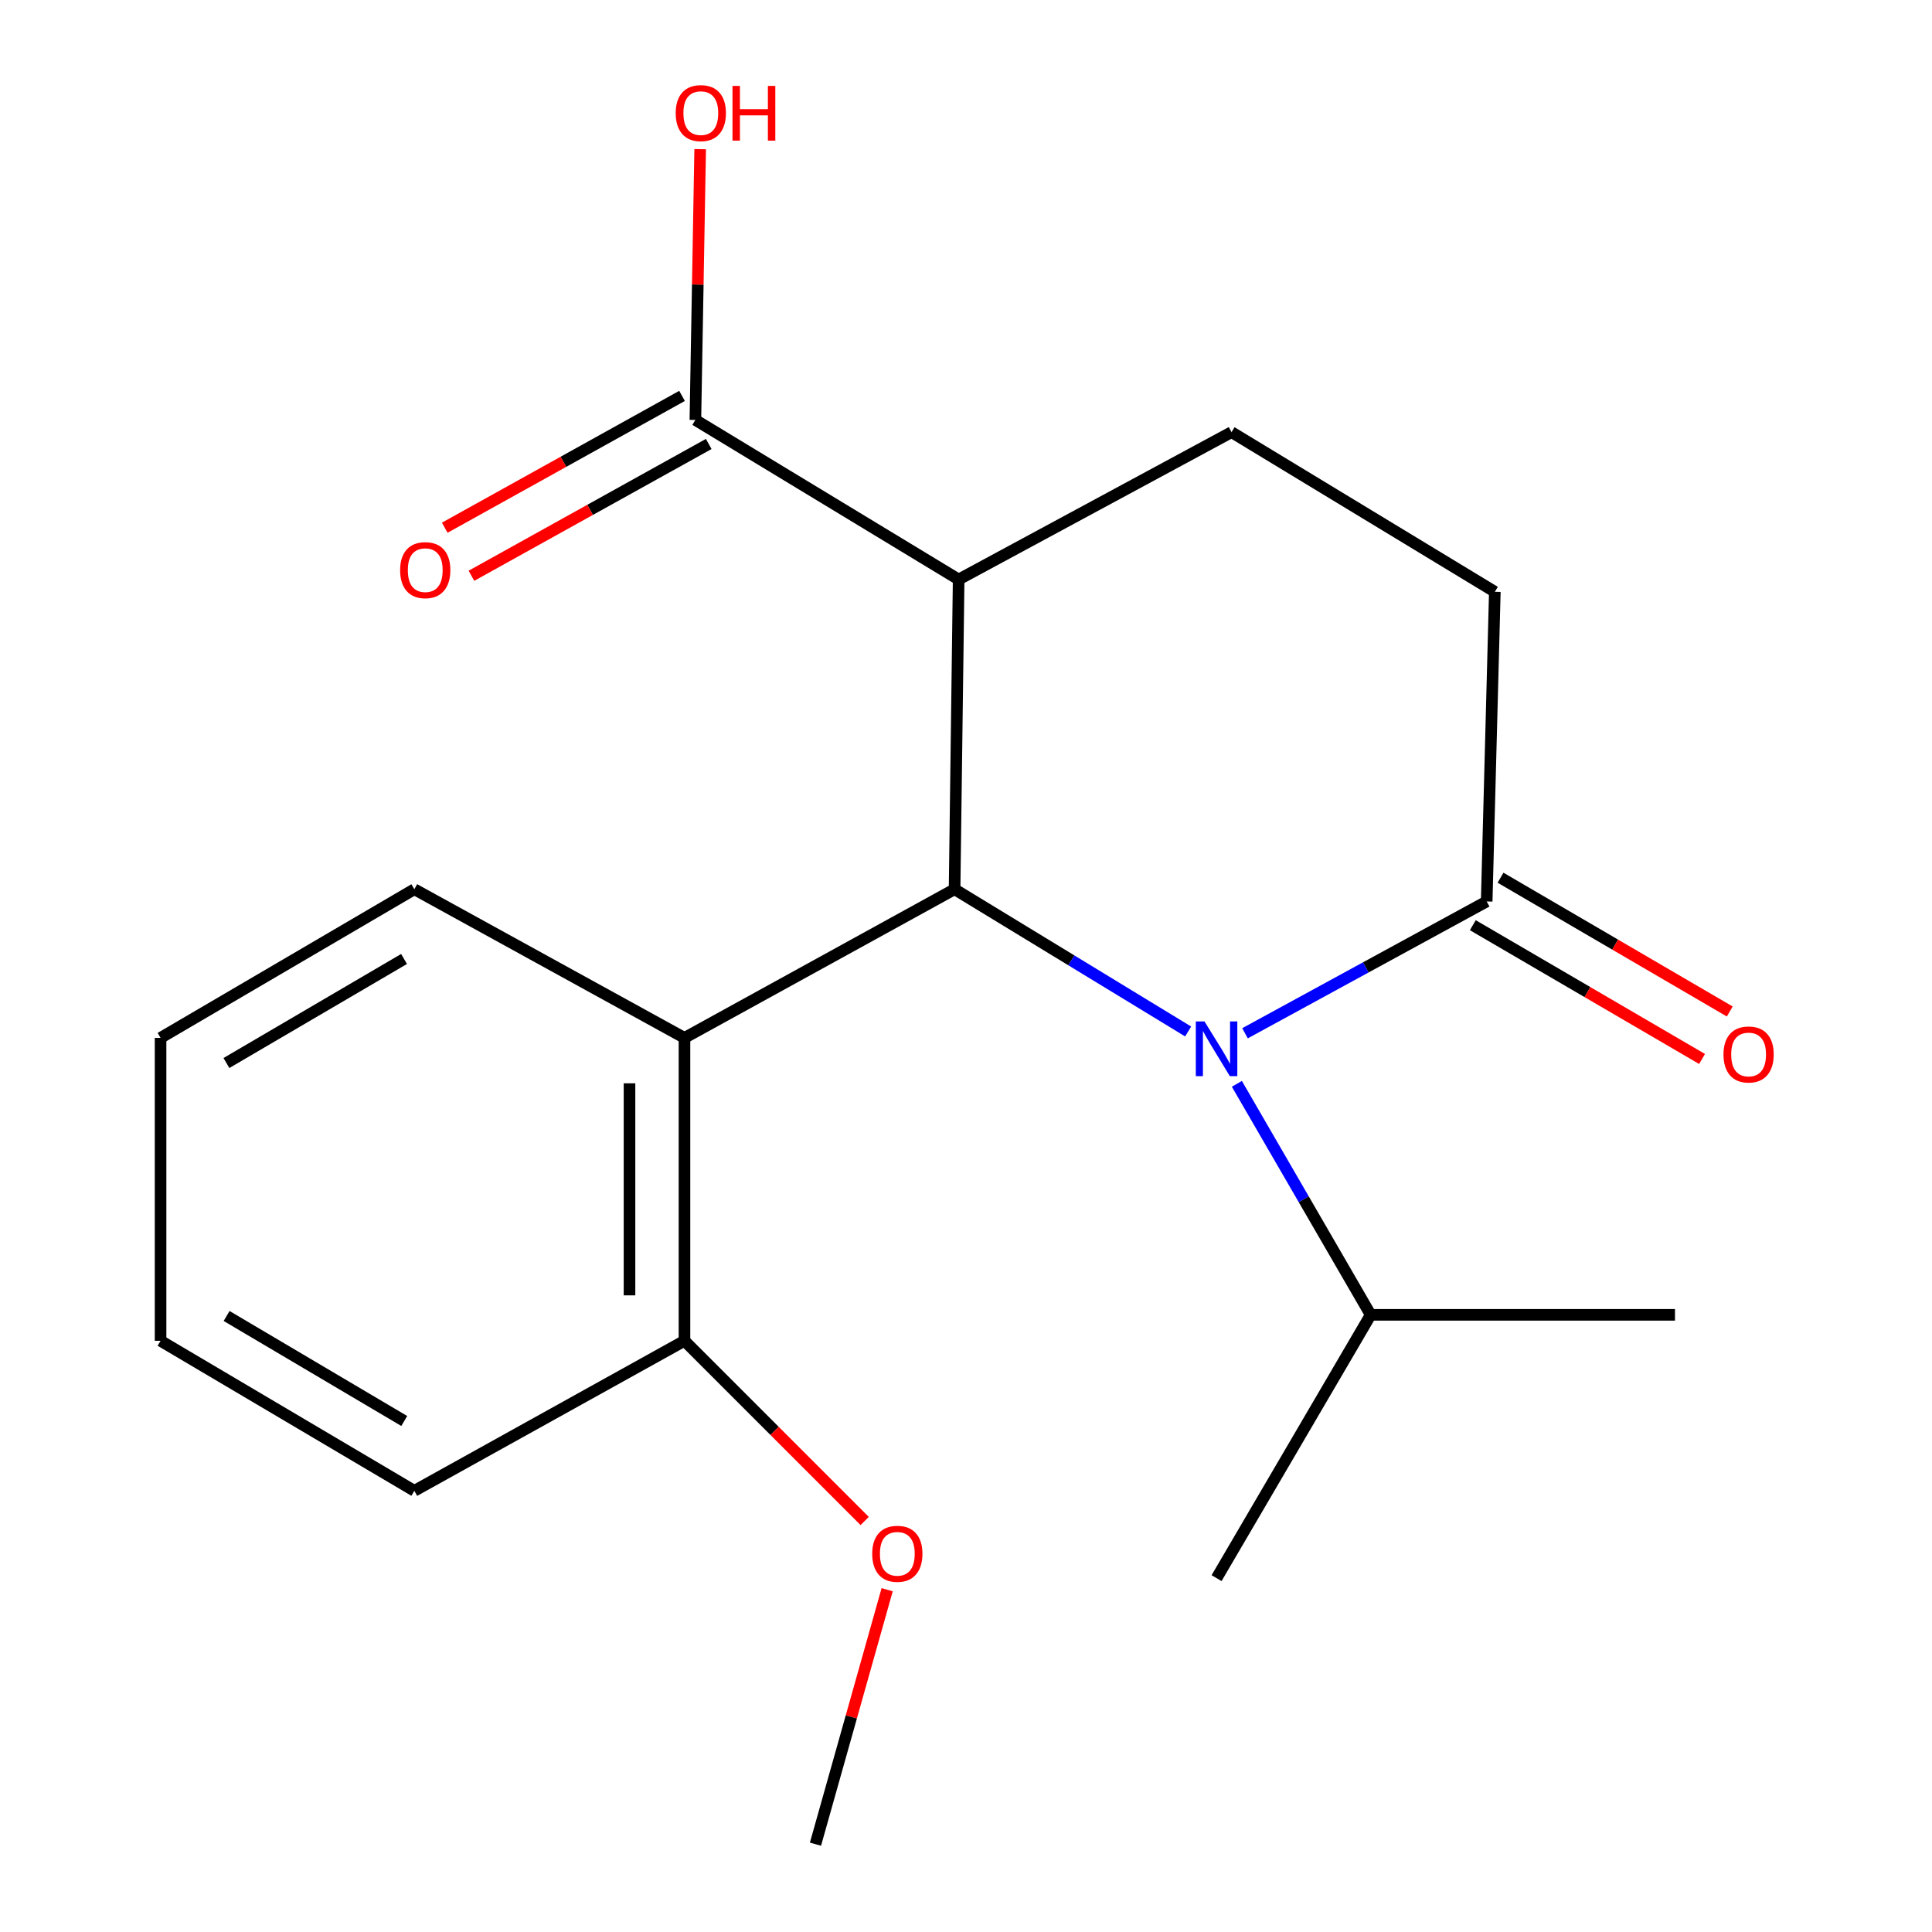<?xml version='1.0' encoding='iso-8859-1'?>
<svg version='1.1' baseProfile='full'
              xmlns='http://www.w3.org/2000/svg'
                      xmlns:rdkit='http://www.rdkit.org/xml'
                      xmlns:xlink='http://www.w3.org/1999/xlink'
                  xml:space='preserve'
width='1000px' height='1000px' viewBox='0 0 1000 1000'>
<!-- END OF HEADER -->
<rect style='opacity:1.0;fill:#FFFFFF;stroke:none' width='1000' height='1000' x='0' y='0'> </rect>
<path class='bond-0' d='M 494.092,460.269 L 554.539,497.081' style='fill:none;fill-rule:evenodd;stroke:#000000;stroke-width:6px;stroke-linecap:butt;stroke-linejoin:miter;stroke-opacity:1' />
<path class='bond-0' d='M 554.539,497.081 L 614.986,533.893' style='fill:none;fill-rule:evenodd;stroke:#0000FF;stroke-width:6px;stroke-linecap:butt;stroke-linejoin:miter;stroke-opacity:1' />
<path class='bond-1' d='M 494.092,460.269 L 496.195,299.941' style='fill:none;fill-rule:evenodd;stroke:#000000;stroke-width:6px;stroke-linecap:butt;stroke-linejoin:miter;stroke-opacity:1' />
<path class='bond-2' d='M 494.092,460.269 L 354.284,537.207' style='fill:none;fill-rule:evenodd;stroke:#000000;stroke-width:6px;stroke-linecap:butt;stroke-linejoin:miter;stroke-opacity:1' />
<path class='bond-3' d='M 644.417,534.821 L 706.96,500.707' style='fill:none;fill-rule:evenodd;stroke:#0000FF;stroke-width:6px;stroke-linecap:butt;stroke-linejoin:miter;stroke-opacity:1' />
<path class='bond-3' d='M 706.96,500.707 L 769.504,466.592' style='fill:none;fill-rule:evenodd;stroke:#000000;stroke-width:6px;stroke-linecap:butt;stroke-linejoin:miter;stroke-opacity:1' />
<path class='bond-10' d='M 640.202,560.989 L 674.833,620.773' style='fill:none;fill-rule:evenodd;stroke:#0000FF;stroke-width:6px;stroke-linecap:butt;stroke-linejoin:miter;stroke-opacity:1' />
<path class='bond-10' d='M 674.833,620.773 L 709.464,680.557' style='fill:none;fill-rule:evenodd;stroke:#000000;stroke-width:6px;stroke-linecap:butt;stroke-linejoin:miter;stroke-opacity:1' />
<path class='bond-4' d='M 496.195,299.941 L 359.927,217.359' style='fill:none;fill-rule:evenodd;stroke:#000000;stroke-width:6px;stroke-linecap:butt;stroke-linejoin:miter;stroke-opacity:1' />
<path class='bond-5' d='M 496.195,299.941 L 637.441,223.682' style='fill:none;fill-rule:evenodd;stroke:#000000;stroke-width:6px;stroke-linecap:butt;stroke-linejoin:miter;stroke-opacity:1' />
<path class='bond-7' d='M 354.284,537.207 L 354.284,693.994' style='fill:none;fill-rule:evenodd;stroke:#000000;stroke-width:6px;stroke-linecap:butt;stroke-linejoin:miter;stroke-opacity:1' />
<path class='bond-7' d='M 325.829,560.725 L 325.829,670.476' style='fill:none;fill-rule:evenodd;stroke:#000000;stroke-width:6px;stroke-linecap:butt;stroke-linejoin:miter;stroke-opacity:1' />
<path class='bond-13' d='M 354.284,537.207 L 214.46,460.269' style='fill:none;fill-rule:evenodd;stroke:#000000;stroke-width:6px;stroke-linecap:butt;stroke-linejoin:miter;stroke-opacity:1' />
<path class='bond-8' d='M 762.332,478.88 L 821.656,513.501' style='fill:none;fill-rule:evenodd;stroke:#000000;stroke-width:6px;stroke-linecap:butt;stroke-linejoin:miter;stroke-opacity:1' />
<path class='bond-8' d='M 821.656,513.501 L 880.98,548.123' style='fill:none;fill-rule:evenodd;stroke:#FF0000;stroke-width:6px;stroke-linecap:butt;stroke-linejoin:miter;stroke-opacity:1' />
<path class='bond-8' d='M 776.675,454.304 L 835.999,488.926' style='fill:none;fill-rule:evenodd;stroke:#000000;stroke-width:6px;stroke-linecap:butt;stroke-linejoin:miter;stroke-opacity:1' />
<path class='bond-8' d='M 835.999,488.926 L 895.322,523.547' style='fill:none;fill-rule:evenodd;stroke:#FF0000;stroke-width:6px;stroke-linecap:butt;stroke-linejoin:miter;stroke-opacity:1' />
<path class='bond-20' d='M 769.504,466.592 L 773.724,306.312' style='fill:none;fill-rule:evenodd;stroke:#000000;stroke-width:6px;stroke-linecap:butt;stroke-linejoin:miter;stroke-opacity:1' />
<path class='bond-9' d='M 353.019,204.921 L 291.606,239.033' style='fill:none;fill-rule:evenodd;stroke:#000000;stroke-width:6px;stroke-linecap:butt;stroke-linejoin:miter;stroke-opacity:1' />
<path class='bond-9' d='M 291.606,239.033 L 230.194,273.145' style='fill:none;fill-rule:evenodd;stroke:#FF0000;stroke-width:6px;stroke-linecap:butt;stroke-linejoin:miter;stroke-opacity:1' />
<path class='bond-9' d='M 366.836,229.796 L 305.423,263.908' style='fill:none;fill-rule:evenodd;stroke:#000000;stroke-width:6px;stroke-linecap:butt;stroke-linejoin:miter;stroke-opacity:1' />
<path class='bond-9' d='M 305.423,263.908 L 244.011,298.02' style='fill:none;fill-rule:evenodd;stroke:#FF0000;stroke-width:6px;stroke-linecap:butt;stroke-linejoin:miter;stroke-opacity:1' />
<path class='bond-11' d='M 359.927,217.359 L 361.168,147.281' style='fill:none;fill-rule:evenodd;stroke:#000000;stroke-width:6px;stroke-linecap:butt;stroke-linejoin:miter;stroke-opacity:1' />
<path class='bond-11' d='M 361.168,147.281 L 362.41,77.203' style='fill:none;fill-rule:evenodd;stroke:#FF0000;stroke-width:6px;stroke-linecap:butt;stroke-linejoin:miter;stroke-opacity:1' />
<path class='bond-6' d='M 637.441,223.682 L 773.724,306.312' style='fill:none;fill-rule:evenodd;stroke:#000000;stroke-width:6px;stroke-linecap:butt;stroke-linejoin:miter;stroke-opacity:1' />
<path class='bond-12' d='M 354.284,693.994 L 400.92,740.63' style='fill:none;fill-rule:evenodd;stroke:#000000;stroke-width:6px;stroke-linecap:butt;stroke-linejoin:miter;stroke-opacity:1' />
<path class='bond-12' d='M 400.92,740.63 L 447.557,787.266' style='fill:none;fill-rule:evenodd;stroke:#FF0000;stroke-width:6px;stroke-linecap:butt;stroke-linejoin:miter;stroke-opacity:1' />
<path class='bond-14' d='M 354.284,693.994 L 214.46,771.644' style='fill:none;fill-rule:evenodd;stroke:#000000;stroke-width:6px;stroke-linecap:butt;stroke-linejoin:miter;stroke-opacity:1' />
<path class='bond-15' d='M 709.464,680.557 L 629.695,816.84' style='fill:none;fill-rule:evenodd;stroke:#000000;stroke-width:6px;stroke-linecap:butt;stroke-linejoin:miter;stroke-opacity:1' />
<path class='bond-16' d='M 709.464,680.557 L 866.962,680.557' style='fill:none;fill-rule:evenodd;stroke:#000000;stroke-width:6px;stroke-linecap:butt;stroke-linejoin:miter;stroke-opacity:1' />
<path class='bond-17' d='M 459.193,822.827 L 440.639,888.686' style='fill:none;fill-rule:evenodd;stroke:#FF0000;stroke-width:6px;stroke-linecap:butt;stroke-linejoin:miter;stroke-opacity:1' />
<path class='bond-17' d='M 440.639,888.686 L 422.085,954.545' style='fill:none;fill-rule:evenodd;stroke:#000000;stroke-width:6px;stroke-linecap:butt;stroke-linejoin:miter;stroke-opacity:1' />
<path class='bond-18' d='M 214.46,460.269 L 83.109,537.207' style='fill:none;fill-rule:evenodd;stroke:#000000;stroke-width:6px;stroke-linecap:butt;stroke-linejoin:miter;stroke-opacity:1' />
<path class='bond-18' d='M 209.139,496.362 L 117.193,550.219' style='fill:none;fill-rule:evenodd;stroke:#000000;stroke-width:6px;stroke-linecap:butt;stroke-linejoin:miter;stroke-opacity:1' />
<path class='bond-21' d='M 214.46,771.644 L 83.109,693.994' style='fill:none;fill-rule:evenodd;stroke:#000000;stroke-width:6px;stroke-linecap:butt;stroke-linejoin:miter;stroke-opacity:1' />
<path class='bond-21' d='M 209.238,735.502 L 117.292,681.146' style='fill:none;fill-rule:evenodd;stroke:#000000;stroke-width:6px;stroke-linecap:butt;stroke-linejoin:miter;stroke-opacity:1' />
<path class='bond-19' d='M 83.109,537.207 L 83.109,693.994' style='fill:none;fill-rule:evenodd;stroke:#000000;stroke-width:6px;stroke-linecap:butt;stroke-linejoin:miter;stroke-opacity:1' />
<path  class='atom-1' d='M 623.435 528.691
L 632.715 543.691
Q 633.635 545.171, 635.115 547.851
Q 636.595 550.531, 636.675 550.691
L 636.675 528.691
L 640.435 528.691
L 640.435 557.011
L 636.555 557.011
L 626.595 540.611
Q 625.435 538.691, 624.195 536.491
Q 622.995 534.291, 622.635 533.611
L 622.635 557.011
L 618.955 557.011
L 618.955 528.691
L 623.435 528.691
' fill='#0000FF'/>
<path  class='atom-9' d='M 892.075 545.792
Q 892.075 538.992, 895.435 535.192
Q 898.795 531.392, 905.075 531.392
Q 911.355 531.392, 914.715 535.192
Q 918.075 538.992, 918.075 545.792
Q 918.075 552.672, 914.675 556.592
Q 911.275 560.472, 905.075 560.472
Q 898.835 560.472, 895.435 556.592
Q 892.075 552.712, 892.075 545.792
M 905.075 557.272
Q 909.395 557.272, 911.715 554.392
Q 914.075 551.472, 914.075 545.792
Q 914.075 540.232, 911.715 537.432
Q 909.395 534.592, 905.075 534.592
Q 900.755 534.592, 898.395 537.392
Q 896.075 540.192, 896.075 545.792
Q 896.075 551.512, 898.395 554.392
Q 900.755 557.272, 905.075 557.272
' fill='#FF0000'/>
<path  class='atom-10' d='M 207.103 295.105
Q 207.103 288.305, 210.463 284.505
Q 213.823 280.705, 220.103 280.705
Q 226.383 280.705, 229.743 284.505
Q 233.103 288.305, 233.103 295.105
Q 233.103 301.985, 229.703 305.905
Q 226.303 309.785, 220.103 309.785
Q 213.863 309.785, 210.463 305.905
Q 207.103 302.025, 207.103 295.105
M 220.103 306.585
Q 224.423 306.585, 226.743 303.705
Q 229.103 300.785, 229.103 295.105
Q 229.103 289.545, 226.743 286.745
Q 224.423 283.905, 220.103 283.905
Q 215.783 283.905, 213.423 286.705
Q 211.103 289.505, 211.103 295.105
Q 211.103 300.825, 213.423 303.705
Q 215.783 306.585, 220.103 306.585
' fill='#FF0000'/>
<path  class='atom-12' d='M 349.741 58.55
Q 349.741 51.75, 353.101 47.95
Q 356.461 44.15, 362.741 44.15
Q 369.021 44.15, 372.381 47.95
Q 375.741 51.75, 375.741 58.55
Q 375.741 65.43, 372.341 69.35
Q 368.941 73.23, 362.741 73.23
Q 356.501 73.23, 353.101 69.35
Q 349.741 65.47, 349.741 58.55
M 362.741 70.03
Q 367.061 70.03, 369.381 67.15
Q 371.741 64.23, 371.741 58.55
Q 371.741 52.99, 369.381 50.19
Q 367.061 47.35, 362.741 47.35
Q 358.421 47.35, 356.061 50.15
Q 353.741 52.95, 353.741 58.55
Q 353.741 64.27, 356.061 67.15
Q 358.421 70.03, 362.741 70.03
' fill='#FF0000'/>
<path  class='atom-12' d='M 379.141 44.47
L 382.981 44.47
L 382.981 56.51
L 397.461 56.51
L 397.461 44.47
L 401.301 44.47
L 401.301 72.79
L 397.461 72.79
L 397.461 59.71
L 382.981 59.71
L 382.981 72.79
L 379.141 72.79
L 379.141 44.47
' fill='#FF0000'/>
<path  class='atom-13' d='M 451.452 804.241
Q 451.452 797.441, 454.812 793.641
Q 458.172 789.841, 464.452 789.841
Q 470.732 789.841, 474.092 793.641
Q 477.452 797.441, 477.452 804.241
Q 477.452 811.121, 474.052 815.041
Q 470.652 818.921, 464.452 818.921
Q 458.212 818.921, 454.812 815.041
Q 451.452 811.161, 451.452 804.241
M 464.452 815.721
Q 468.772 815.721, 471.092 812.841
Q 473.452 809.921, 473.452 804.241
Q 473.452 798.681, 471.092 795.881
Q 468.772 793.041, 464.452 793.041
Q 460.132 793.041, 457.772 795.841
Q 455.452 798.641, 455.452 804.241
Q 455.452 809.961, 457.772 812.841
Q 460.132 815.721, 464.452 815.721
' fill='#FF0000'/>
</svg>
